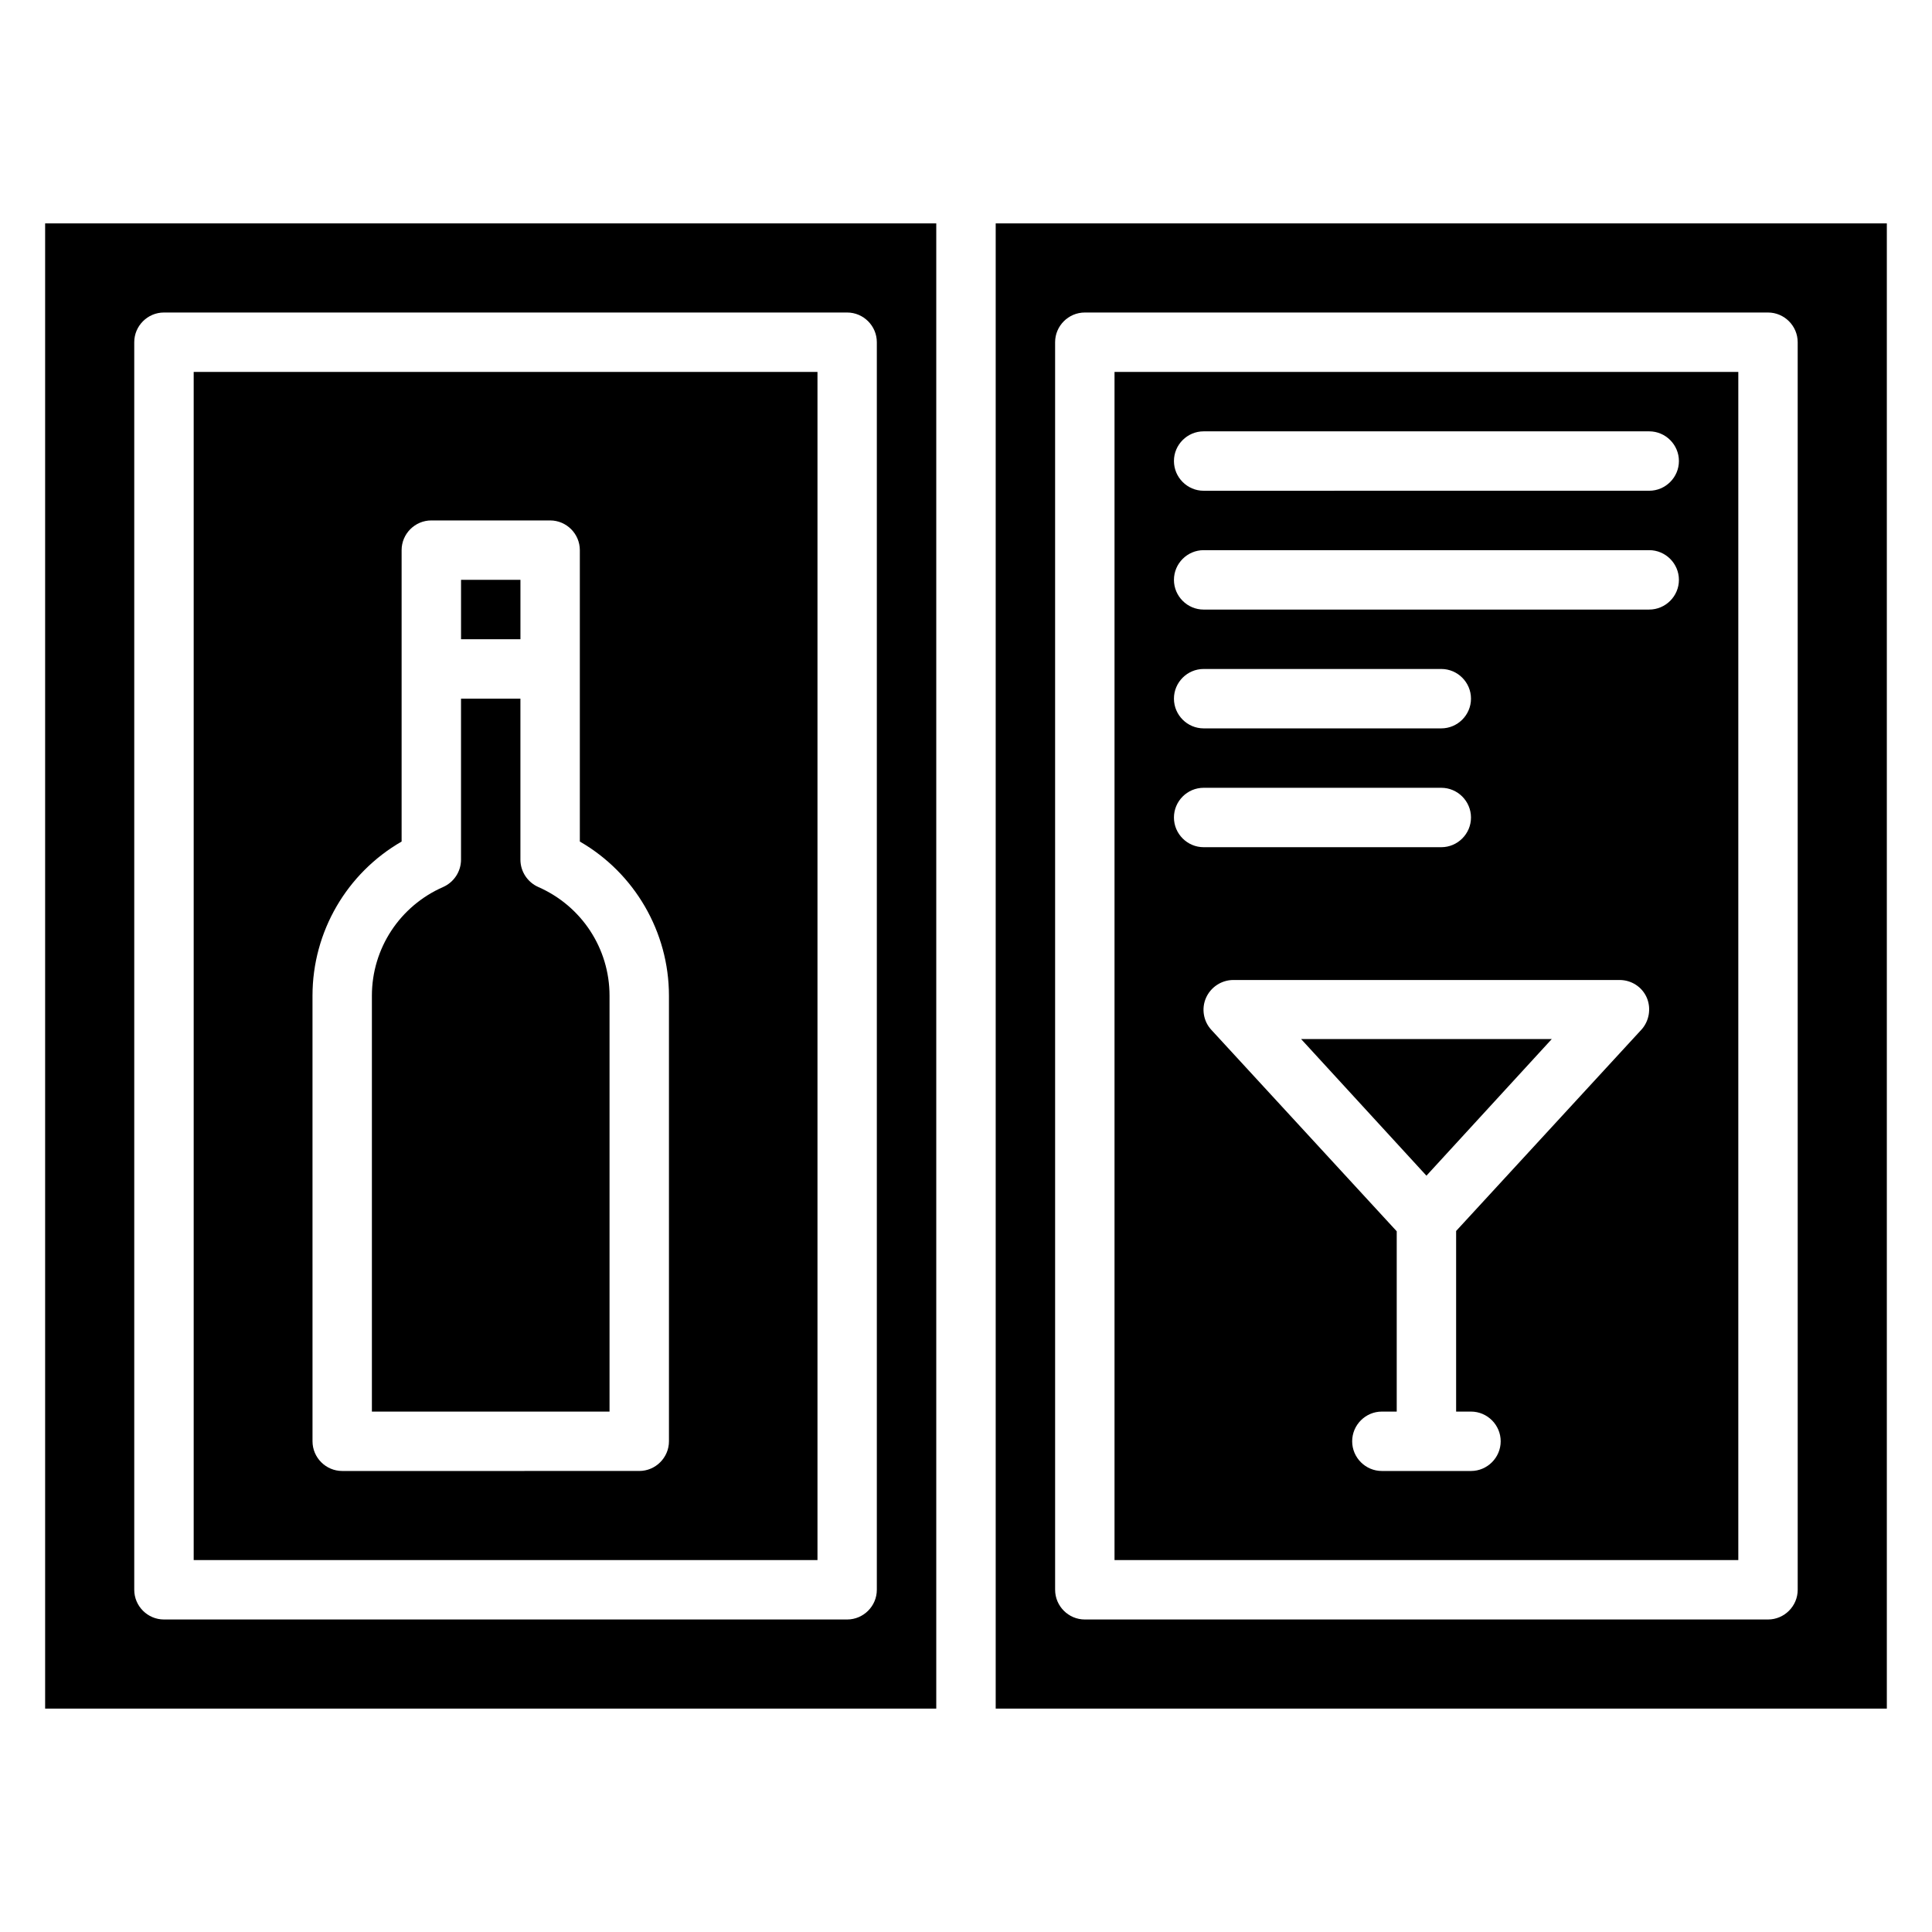 <?xml version="1.0" encoding="UTF-8"?>
<!-- Uploaded to: SVG Repo, www.svgrepo.com, Generator: SVG Repo Mixer Tools -->
<svg fill="#000000" width="800px" height="800px" version="1.1" viewBox="144 144 512 512" xmlns="http://www.w3.org/2000/svg">
 <g>
  <path d="m439.36 557.44h165.31v-314.88h-165.31zm139.65-140.59-49.121 53.371v47.863h3.938c4.328 0 7.871 3.543 7.871 7.871s-3.543 7.871-7.871 7.871h-23.617c-4.328 0-7.871-3.543-7.871-7.871s3.543-7.871 7.871-7.871h3.938v-47.781l-49.121-53.371c-2.125-2.281-2.676-5.668-1.418-8.5 1.258-2.832 4.094-4.723 7.242-4.723h102.34c3.148 0 5.984 1.812 7.242 4.723 1.18 2.828 0.629 6.137-1.418 8.418zm-116.03-158.54h118.08c4.328 0 7.871 3.543 7.871 7.871s-3.543 7.871-7.871 7.871l-118.08 0.004c-4.328 0-7.871-3.543-7.871-7.871-0.004-4.332 3.539-7.875 7.871-7.875zm0 31.488h118.08c4.328 0 7.871 3.543 7.871 7.871s-3.543 7.871-7.871 7.871l-118.08 0.004c-4.328 0-7.871-3.543-7.871-7.871-0.004-4.332 3.539-7.875 7.871-7.875zm0 31.488h62.977c4.328 0 7.871 3.543 7.871 7.871 0 4.328-3.543 7.871-7.871 7.871h-62.977c-4.328 0-7.871-3.543-7.871-7.871-0.004-4.328 3.539-7.871 7.871-7.871zm0 31.488h62.977c4.328 0 7.871 3.543 7.871 7.871s-3.543 7.871-7.871 7.871h-62.977c-4.328 0-7.871-3.543-7.871-7.871-0.004-4.328 3.539-7.871 7.871-7.871z"/>
  <path d="m522.02 455.57 33.219-36.211h-66.438z"/>
  <path d="m407.87 203.2v393.6h236.16v-393.6zm212.54 362.11c0 4.328-3.543 7.871-7.871 7.871h-181.05c-4.328 0-7.871-3.543-7.871-7.871l-0.004-330.62c0-4.328 3.543-7.871 7.871-7.871h181.05c4.328 0 7.871 3.543 7.871 7.871z"/>
  <path d="m266.18 297.66h15.742v15.742h-15.742z"/>
  <path d="m360.64 242.56h-165.31v314.88h165.31zm-39.359 283.39c0 4.328-3.543 7.871-7.871 7.871l-78.719 0.004c-4.328 0-7.871-3.543-7.871-7.871l-0.004-118.08c0-17.004 9.133-32.512 23.617-40.855v-77.227c0-4.328 3.543-7.871 7.871-7.871h31.488c4.328 0 7.871 3.543 7.871 7.871v77.227c14.484 8.344 23.617 23.93 23.617 40.855z"/>
  <path d="m286.64 379.06c-2.832-1.258-4.723-4.094-4.723-7.242v-42.668h-15.742v42.668c0 3.148-1.891 5.984-4.723 7.242-11.496 5.039-18.895 16.297-18.895 28.812v110.21h62.977v-110.21c0-12.516-7.402-23.773-18.895-28.812z"/>
  <path d="m155.96 596.8h236.16v-393.6h-236.16zm23.617-362.11c0-4.328 3.543-7.871 7.871-7.871h181.05c4.328 0 7.871 3.543 7.871 7.871v330.62c0 4.328-3.543 7.871-7.871 7.871h-181.05c-4.328 0-7.871-3.543-7.871-7.871z"/>
 </g>
</svg>